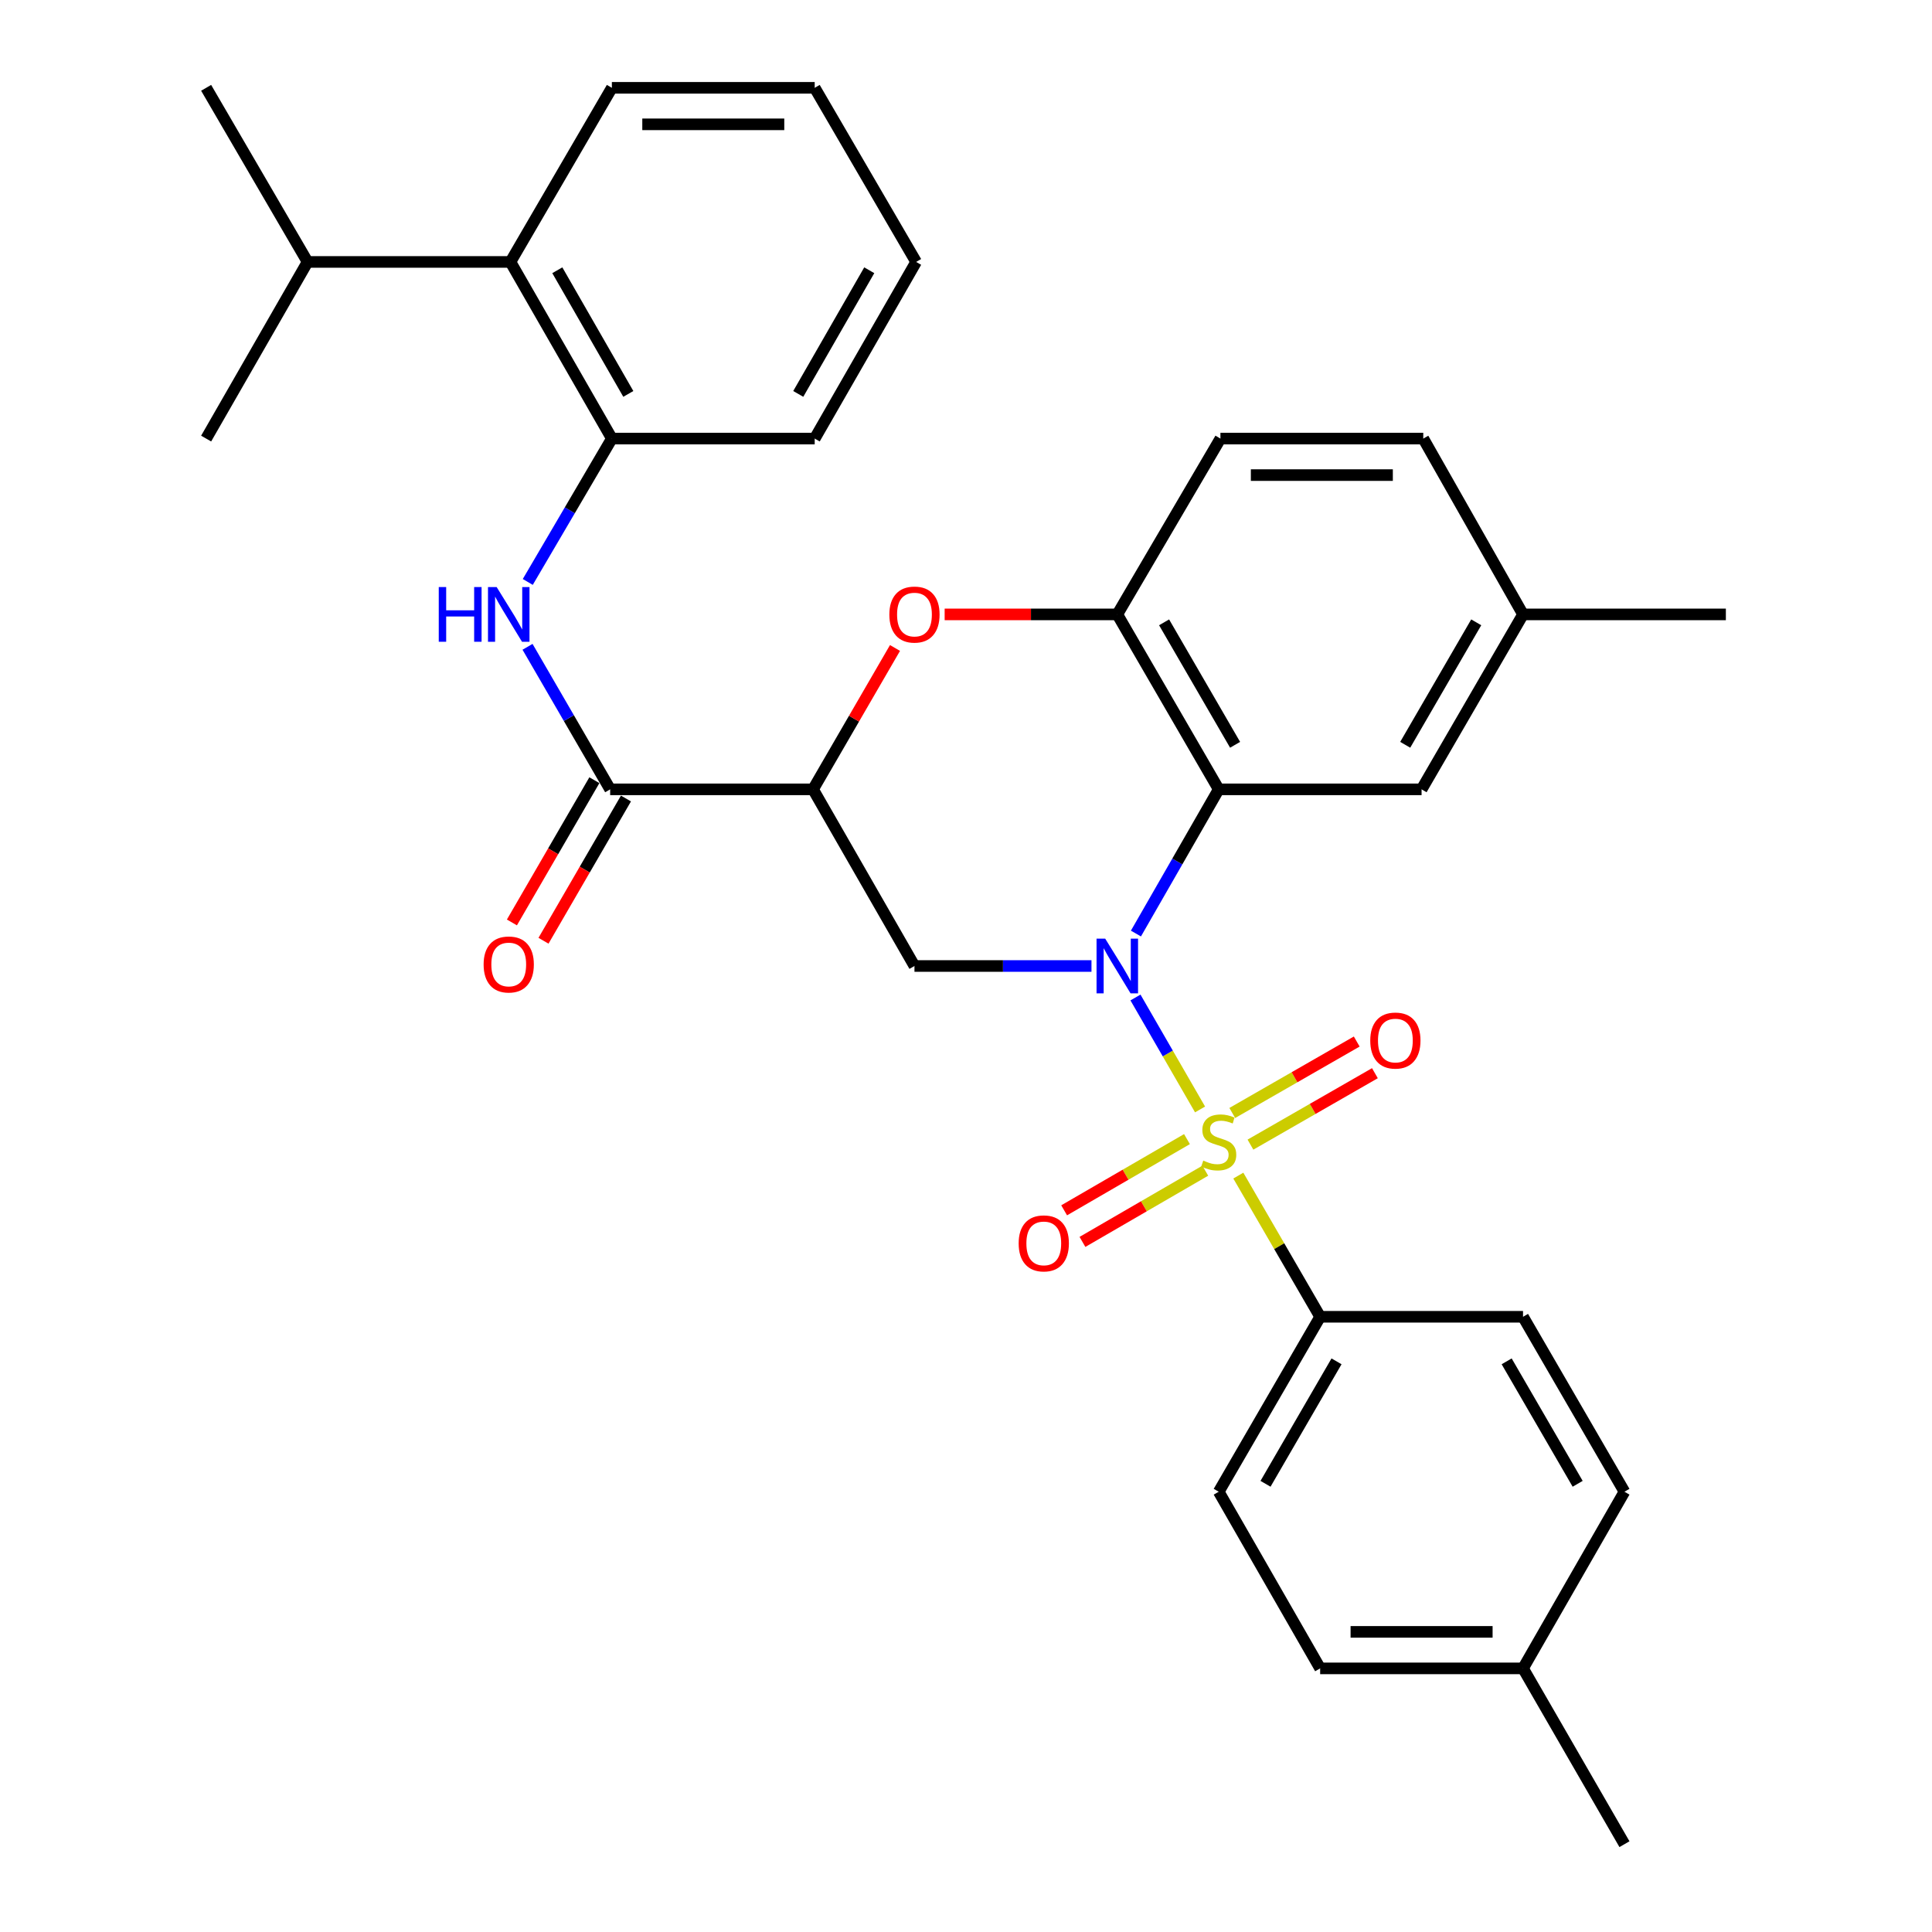 <?xml version='1.0' encoding='iso-8859-1'?>
<svg version='1.1' baseProfile='full'
              xmlns='http://www.w3.org/2000/svg'
                      xmlns:rdkit='http://www.rdkit.org/xml'
                      xmlns:xlink='http://www.w3.org/1999/xlink'
                  xml:space='preserve'
width='1000px' height='1000px' viewBox='0 0 1000 1000'>
<!-- END OF HEADER -->
<rect style='opacity:1.0;fill:#FFFFFF;stroke:none' width='1000' height='1000' x='0' y='0'> </rect>
<path class='bond-0' d='M 621.149,574.247 L 604.433,545.275' style='fill:none;fill-rule:evenodd;stroke:#CCCC00;stroke-width:6px;stroke-linecap:butt;stroke-linejoin:miter;stroke-opacity:1' />
<path class='bond-0' d='M 604.433,545.275 L 587.718,516.303' style='fill:none;fill-rule:evenodd;stroke:#0000FF;stroke-width:6px;stroke-linecap:butt;stroke-linejoin:miter;stroke-opacity:1' />
<path class='bond-8' d='M 640.952,608.49 L 662.131,645.028' style='fill:none;fill-rule:evenodd;stroke:#CCCC00;stroke-width:6px;stroke-linecap:butt;stroke-linejoin:miter;stroke-opacity:1' />
<path class='bond-8' d='M 662.131,645.028 L 683.309,681.566' style='fill:none;fill-rule:evenodd;stroke:#000000;stroke-width:6px;stroke-linecap:butt;stroke-linejoin:miter;stroke-opacity:1' />
<path class='bond-10' d='M 647.23,592.461 L 679.44,573.971' style='fill:none;fill-rule:evenodd;stroke:#CCCC00;stroke-width:6px;stroke-linecap:butt;stroke-linejoin:miter;stroke-opacity:1' />
<path class='bond-10' d='M 679.44,573.971 L 711.65,555.481' style='fill:none;fill-rule:evenodd;stroke:#FF0000;stroke-width:6px;stroke-linecap:butt;stroke-linejoin:miter;stroke-opacity:1' />
<path class='bond-10' d='M 637.822,576.074 L 670.033,557.584' style='fill:none;fill-rule:evenodd;stroke:#CCCC00;stroke-width:6px;stroke-linecap:butt;stroke-linejoin:miter;stroke-opacity:1' />
<path class='bond-10' d='M 670.033,557.584 L 702.243,539.093' style='fill:none;fill-rule:evenodd;stroke:#FF0000;stroke-width:6px;stroke-linecap:butt;stroke-linejoin:miter;stroke-opacity:1' />
<path class='bond-11' d='M 614.375,589.601 L 582.587,608.03' style='fill:none;fill-rule:evenodd;stroke:#CCCC00;stroke-width:6px;stroke-linecap:butt;stroke-linejoin:miter;stroke-opacity:1' />
<path class='bond-11' d='M 582.587,608.03 L 550.798,626.46' style='fill:none;fill-rule:evenodd;stroke:#FF0000;stroke-width:6px;stroke-linecap:butt;stroke-linejoin:miter;stroke-opacity:1' />
<path class='bond-11' d='M 623.852,605.948 L 592.064,624.377' style='fill:none;fill-rule:evenodd;stroke:#CCCC00;stroke-width:6px;stroke-linecap:butt;stroke-linejoin:miter;stroke-opacity:1' />
<path class='bond-11' d='M 592.064,624.377 L 560.276,642.807' style='fill:none;fill-rule:evenodd;stroke:#FF0000;stroke-width:6px;stroke-linecap:butt;stroke-linejoin:miter;stroke-opacity:1' />
<path class='bond-1' d='M 587.956,483.204 L 609.383,445.885' style='fill:none;fill-rule:evenodd;stroke:#0000FF;stroke-width:6px;stroke-linecap:butt;stroke-linejoin:miter;stroke-opacity:1' />
<path class='bond-1' d='M 609.383,445.885 L 630.81,408.566' style='fill:none;fill-rule:evenodd;stroke:#000000;stroke-width:6px;stroke-linecap:butt;stroke-linejoin:miter;stroke-opacity:1' />
<path class='bond-3' d='M 564.947,500 L 519.136,500' style='fill:none;fill-rule:evenodd;stroke:#0000FF;stroke-width:6px;stroke-linecap:butt;stroke-linejoin:miter;stroke-opacity:1' />
<path class='bond-3' d='M 519.136,500 L 473.326,500' style='fill:none;fill-rule:evenodd;stroke:#000000;stroke-width:6px;stroke-linecap:butt;stroke-linejoin:miter;stroke-opacity:1' />
<path class='bond-6' d='M 630.81,408.566 L 578.312,318.014' style='fill:none;fill-rule:evenodd;stroke:#000000;stroke-width:6px;stroke-linecap:butt;stroke-linejoin:miter;stroke-opacity:1' />
<path class='bond-6' d='M 639.283,385.506 L 602.534,322.119' style='fill:none;fill-rule:evenodd;stroke:#000000;stroke-width:6px;stroke-linecap:butt;stroke-linejoin:miter;stroke-opacity:1' />
<path class='bond-13' d='M 630.81,408.566 L 735.807,408.566' style='fill:none;fill-rule:evenodd;stroke:#000000;stroke-width:6px;stroke-linecap:butt;stroke-linejoin:miter;stroke-opacity:1' />
<path class='bond-2' d='M 420.827,408.566 L 473.326,500' style='fill:none;fill-rule:evenodd;stroke:#000000;stroke-width:6px;stroke-linecap:butt;stroke-linejoin:miter;stroke-opacity:1' />
<path class='bond-4' d='M 420.827,408.566 L 442.039,371.978' style='fill:none;fill-rule:evenodd;stroke:#000000;stroke-width:6px;stroke-linecap:butt;stroke-linejoin:miter;stroke-opacity:1' />
<path class='bond-4' d='M 442.039,371.978 L 463.251,335.391' style='fill:none;fill-rule:evenodd;stroke:#FF0000;stroke-width:6px;stroke-linecap:butt;stroke-linejoin:miter;stroke-opacity:1' />
<path class='bond-5' d='M 420.827,408.566 L 315.82,408.566' style='fill:none;fill-rule:evenodd;stroke:#000000;stroke-width:6px;stroke-linecap:butt;stroke-linejoin:miter;stroke-opacity:1' />
<path class='bond-32' d='M 488.95,318.014 L 533.631,318.014' style='fill:none;fill-rule:evenodd;stroke:#FF0000;stroke-width:6px;stroke-linecap:butt;stroke-linejoin:miter;stroke-opacity:1' />
<path class='bond-32' d='M 533.631,318.014 L 578.312,318.014' style='fill:none;fill-rule:evenodd;stroke:#000000;stroke-width:6px;stroke-linecap:butt;stroke-linejoin:miter;stroke-opacity:1' />
<path class='bond-7' d='M 315.82,408.566 L 294.434,371.678' style='fill:none;fill-rule:evenodd;stroke:#000000;stroke-width:6px;stroke-linecap:butt;stroke-linejoin:miter;stroke-opacity:1' />
<path class='bond-7' d='M 294.434,371.678 L 273.048,334.791' style='fill:none;fill-rule:evenodd;stroke:#0000FF;stroke-width:6px;stroke-linecap:butt;stroke-linejoin:miter;stroke-opacity:1' />
<path class='bond-14' d='M 307.646,403.828 L 286.306,440.641' style='fill:none;fill-rule:evenodd;stroke:#000000;stroke-width:6px;stroke-linecap:butt;stroke-linejoin:miter;stroke-opacity:1' />
<path class='bond-14' d='M 286.306,440.641 L 264.966,477.453' style='fill:none;fill-rule:evenodd;stroke:#FF0000;stroke-width:6px;stroke-linecap:butt;stroke-linejoin:miter;stroke-opacity:1' />
<path class='bond-14' d='M 323.994,413.304 L 302.654,450.117' style='fill:none;fill-rule:evenodd;stroke:#000000;stroke-width:6px;stroke-linecap:butt;stroke-linejoin:miter;stroke-opacity:1' />
<path class='bond-14' d='M 302.654,450.117 L 281.313,486.93' style='fill:none;fill-rule:evenodd;stroke:#FF0000;stroke-width:6px;stroke-linecap:butt;stroke-linejoin:miter;stroke-opacity:1' />
<path class='bond-15' d='M 578.312,318.014 L 631.692,227.01' style='fill:none;fill-rule:evenodd;stroke:#000000;stroke-width:6px;stroke-linecap:butt;stroke-linejoin:miter;stroke-opacity:1' />
<path class='bond-9' d='M 273.174,301.216 L 294.938,264.113' style='fill:none;fill-rule:evenodd;stroke:#0000FF;stroke-width:6px;stroke-linecap:butt;stroke-linejoin:miter;stroke-opacity:1' />
<path class='bond-9' d='M 294.938,264.113 L 316.702,227.01' style='fill:none;fill-rule:evenodd;stroke:#000000;stroke-width:6px;stroke-linecap:butt;stroke-linejoin:miter;stroke-opacity:1' />
<path class='bond-16' d='M 683.309,681.566 L 630.81,772.118' style='fill:none;fill-rule:evenodd;stroke:#000000;stroke-width:6px;stroke-linecap:butt;stroke-linejoin:miter;stroke-opacity:1' />
<path class='bond-16' d='M 691.781,704.626 L 655.032,768.013' style='fill:none;fill-rule:evenodd;stroke:#000000;stroke-width:6px;stroke-linecap:butt;stroke-linejoin:miter;stroke-opacity:1' />
<path class='bond-17' d='M 683.309,681.566 L 788.316,681.566' style='fill:none;fill-rule:evenodd;stroke:#000000;stroke-width:6px;stroke-linecap:butt;stroke-linejoin:miter;stroke-opacity:1' />
<path class='bond-12' d='M 316.702,227.01 L 264.203,135.576' style='fill:none;fill-rule:evenodd;stroke:#000000;stroke-width:6px;stroke-linecap:butt;stroke-linejoin:miter;stroke-opacity:1' />
<path class='bond-12' d='M 325.214,203.887 L 288.465,139.883' style='fill:none;fill-rule:evenodd;stroke:#000000;stroke-width:6px;stroke-linecap:butt;stroke-linejoin:miter;stroke-opacity:1' />
<path class='bond-24' d='M 316.702,227.01 L 421.688,227.01' style='fill:none;fill-rule:evenodd;stroke:#000000;stroke-width:6px;stroke-linecap:butt;stroke-linejoin:miter;stroke-opacity:1' />
<path class='bond-18' d='M 264.203,135.576 L 159.206,135.576' style='fill:none;fill-rule:evenodd;stroke:#000000;stroke-width:6px;stroke-linecap:butt;stroke-linejoin:miter;stroke-opacity:1' />
<path class='bond-25' d='M 264.203,135.576 L 316.702,45.455' style='fill:none;fill-rule:evenodd;stroke:#000000;stroke-width:6px;stroke-linecap:butt;stroke-linejoin:miter;stroke-opacity:1' />
<path class='bond-19' d='M 735.807,408.566 L 788.316,318.014' style='fill:none;fill-rule:evenodd;stroke:#000000;stroke-width:6px;stroke-linecap:butt;stroke-linejoin:miter;stroke-opacity:1' />
<path class='bond-19' d='M 727.337,385.504 L 764.094,322.118' style='fill:none;fill-rule:evenodd;stroke:#000000;stroke-width:6px;stroke-linecap:butt;stroke-linejoin:miter;stroke-opacity:1' />
<path class='bond-34' d='M 631.692,227.01 L 736.679,227.01' style='fill:none;fill-rule:evenodd;stroke:#000000;stroke-width:6px;stroke-linecap:butt;stroke-linejoin:miter;stroke-opacity:1' />
<path class='bond-34' d='M 647.44,245.906 L 720.931,245.906' style='fill:none;fill-rule:evenodd;stroke:#000000;stroke-width:6px;stroke-linecap:butt;stroke-linejoin:miter;stroke-opacity:1' />
<path class='bond-21' d='M 630.81,772.118 L 683.309,863.552' style='fill:none;fill-rule:evenodd;stroke:#000000;stroke-width:6px;stroke-linecap:butt;stroke-linejoin:miter;stroke-opacity:1' />
<path class='bond-22' d='M 788.316,681.566 L 840.815,772.118' style='fill:none;fill-rule:evenodd;stroke:#000000;stroke-width:6px;stroke-linecap:butt;stroke-linejoin:miter;stroke-opacity:1' />
<path class='bond-22' d='M 779.844,704.626 L 816.593,768.013' style='fill:none;fill-rule:evenodd;stroke:#000000;stroke-width:6px;stroke-linecap:butt;stroke-linejoin:miter;stroke-opacity:1' />
<path class='bond-26' d='M 159.206,135.576 L 106.697,227.01' style='fill:none;fill-rule:evenodd;stroke:#000000;stroke-width:6px;stroke-linecap:butt;stroke-linejoin:miter;stroke-opacity:1' />
<path class='bond-27' d='M 159.206,135.576 L 106.697,45.455' style='fill:none;fill-rule:evenodd;stroke:#000000;stroke-width:6px;stroke-linecap:butt;stroke-linejoin:miter;stroke-opacity:1' />
<path class='bond-20' d='M 788.316,318.014 L 736.679,227.01' style='fill:none;fill-rule:evenodd;stroke:#000000;stroke-width:6px;stroke-linecap:butt;stroke-linejoin:miter;stroke-opacity:1' />
<path class='bond-28' d='M 788.316,318.014 L 893.303,318.014' style='fill:none;fill-rule:evenodd;stroke:#000000;stroke-width:6px;stroke-linecap:butt;stroke-linejoin:miter;stroke-opacity:1' />
<path class='bond-33' d='M 683.309,863.552 L 788.316,863.552' style='fill:none;fill-rule:evenodd;stroke:#000000;stroke-width:6px;stroke-linecap:butt;stroke-linejoin:miter;stroke-opacity:1' />
<path class='bond-33' d='M 699.06,844.657 L 772.565,844.657' style='fill:none;fill-rule:evenodd;stroke:#000000;stroke-width:6px;stroke-linecap:butt;stroke-linejoin:miter;stroke-opacity:1' />
<path class='bond-23' d='M 840.815,772.118 L 788.316,863.552' style='fill:none;fill-rule:evenodd;stroke:#000000;stroke-width:6px;stroke-linecap:butt;stroke-linejoin:miter;stroke-opacity:1' />
<path class='bond-29' d='M 788.316,863.552 L 840.815,954.545' style='fill:none;fill-rule:evenodd;stroke:#000000;stroke-width:6px;stroke-linecap:butt;stroke-linejoin:miter;stroke-opacity:1' />
<path class='bond-30' d='M 421.688,227.01 L 474.186,135.576' style='fill:none;fill-rule:evenodd;stroke:#000000;stroke-width:6px;stroke-linecap:butt;stroke-linejoin:miter;stroke-opacity:1' />
<path class='bond-30' d='M 413.176,203.887 L 449.925,139.883' style='fill:none;fill-rule:evenodd;stroke:#000000;stroke-width:6px;stroke-linecap:butt;stroke-linejoin:miter;stroke-opacity:1' />
<path class='bond-35' d='M 316.702,45.455 L 421.688,45.455' style='fill:none;fill-rule:evenodd;stroke:#000000;stroke-width:6px;stroke-linecap:butt;stroke-linejoin:miter;stroke-opacity:1' />
<path class='bond-35' d='M 332.45,64.35 L 405.94,64.35' style='fill:none;fill-rule:evenodd;stroke:#000000;stroke-width:6px;stroke-linecap:butt;stroke-linejoin:miter;stroke-opacity:1' />
<path class='bond-31' d='M 474.186,135.576 L 421.688,45.455' style='fill:none;fill-rule:evenodd;stroke:#000000;stroke-width:6px;stroke-linecap:butt;stroke-linejoin:miter;stroke-opacity:1' />
<path  class='atom-0' d='M 622.81 600.713
Q 623.13 600.833, 624.45 601.393
Q 625.77 601.953, 627.21 602.313
Q 628.69 602.633, 630.13 602.633
Q 632.81 602.633, 634.37 601.353
Q 635.93 600.033, 635.93 597.753
Q 635.93 596.193, 635.13 595.233
Q 634.37 594.273, 633.17 593.753
Q 631.97 593.233, 629.97 592.633
Q 627.45 591.873, 625.93 591.153
Q 624.45 590.433, 623.37 588.913
Q 622.33 587.393, 622.33 584.833
Q 622.33 581.273, 624.73 579.073
Q 627.17 576.873, 631.97 576.873
Q 635.25 576.873, 638.97 578.433
L 638.05 581.513
Q 634.65 580.113, 632.09 580.113
Q 629.33 580.113, 627.81 581.273
Q 626.29 582.393, 626.33 584.353
Q 626.33 585.873, 627.09 586.793
Q 627.89 587.713, 629.01 588.233
Q 630.17 588.753, 632.09 589.353
Q 634.65 590.153, 636.17 590.953
Q 637.69 591.753, 638.77 593.393
Q 639.89 594.993, 639.89 597.753
Q 639.89 601.673, 637.25 603.793
Q 634.65 605.873, 630.29 605.873
Q 627.77 605.873, 625.85 605.313
Q 623.97 604.793, 621.73 603.873
L 622.81 600.713
' fill='#CCCC00'/>
<path  class='atom-1' d='M 572.052 485.84
L 581.332 500.84
Q 582.252 502.32, 583.732 505
Q 585.212 507.68, 585.292 507.84
L 585.292 485.84
L 589.052 485.84
L 589.052 514.16
L 585.172 514.16
L 575.212 497.76
Q 574.052 495.84, 572.812 493.64
Q 571.612 491.44, 571.252 490.76
L 571.252 514.16
L 567.572 514.16
L 567.572 485.84
L 572.052 485.84
' fill='#0000FF'/>
<path  class='atom-5' d='M 460.326 318.094
Q 460.326 311.294, 463.686 307.494
Q 467.046 303.694, 473.326 303.694
Q 479.606 303.694, 482.966 307.494
Q 486.326 311.294, 486.326 318.094
Q 486.326 324.974, 482.926 328.894
Q 479.526 332.774, 473.326 332.774
Q 467.086 332.774, 463.686 328.894
Q 460.326 325.014, 460.326 318.094
M 473.326 329.574
Q 477.646 329.574, 479.966 326.694
Q 482.326 323.774, 482.326 318.094
Q 482.326 312.534, 479.966 309.734
Q 477.646 306.894, 473.326 306.894
Q 469.006 306.894, 466.646 309.694
Q 464.326 312.494, 464.326 318.094
Q 464.326 323.814, 466.646 326.694
Q 469.006 329.574, 473.326 329.574
' fill='#FF0000'/>
<path  class='atom-8' d='M 227.101 303.854
L 230.941 303.854
L 230.941 315.894
L 245.421 315.894
L 245.421 303.854
L 249.261 303.854
L 249.261 332.174
L 245.421 332.174
L 245.421 319.094
L 230.941 319.094
L 230.941 332.174
L 227.101 332.174
L 227.101 303.854
' fill='#0000FF'/>
<path  class='atom-8' d='M 257.061 303.854
L 266.341 318.854
Q 267.261 320.334, 268.741 323.014
Q 270.221 325.694, 270.301 325.854
L 270.301 303.854
L 274.061 303.854
L 274.061 332.174
L 270.181 332.174
L 260.221 315.774
Q 259.061 313.854, 257.821 311.654
Q 256.621 309.454, 256.261 308.774
L 256.261 332.174
L 252.581 332.174
L 252.581 303.854
L 257.061 303.854
' fill='#0000FF'/>
<path  class='atom-11' d='M 709.244 538.585
Q 709.244 531.785, 712.604 527.985
Q 715.964 524.185, 722.244 524.185
Q 728.524 524.185, 731.884 527.985
Q 735.244 531.785, 735.244 538.585
Q 735.244 545.465, 731.844 549.385
Q 728.444 553.265, 722.244 553.265
Q 716.004 553.265, 712.604 549.385
Q 709.244 545.505, 709.244 538.585
M 722.244 550.065
Q 726.564 550.065, 728.884 547.185
Q 731.244 544.265, 731.244 538.585
Q 731.244 533.025, 728.884 530.225
Q 726.564 527.385, 722.244 527.385
Q 717.924 527.385, 715.564 530.185
Q 713.244 532.985, 713.244 538.585
Q 713.244 544.305, 715.564 547.185
Q 717.924 550.065, 722.244 550.065
' fill='#FF0000'/>
<path  class='atom-12' d='M 527.258 643.571
Q 527.258 636.771, 530.618 632.971
Q 533.978 629.171, 540.258 629.171
Q 546.538 629.171, 549.898 632.971
Q 553.258 636.771, 553.258 643.571
Q 553.258 650.451, 549.858 654.371
Q 546.458 658.251, 540.258 658.251
Q 534.018 658.251, 530.618 654.371
Q 527.258 650.491, 527.258 643.571
M 540.258 655.051
Q 544.578 655.051, 546.898 652.171
Q 549.258 649.251, 549.258 643.571
Q 549.258 638.011, 546.898 635.211
Q 544.578 632.371, 540.258 632.371
Q 535.938 632.371, 533.578 635.171
Q 531.258 637.971, 531.258 643.571
Q 531.258 649.291, 533.578 652.171
Q 535.938 655.051, 540.258 655.051
' fill='#FF0000'/>
<path  class='atom-15' d='M 250.321 499.209
Q 250.321 492.409, 253.681 488.609
Q 257.041 484.809, 263.321 484.809
Q 269.601 484.809, 272.961 488.609
Q 276.321 492.409, 276.321 499.209
Q 276.321 506.089, 272.921 510.009
Q 269.521 513.889, 263.321 513.889
Q 257.081 513.889, 253.681 510.009
Q 250.321 506.129, 250.321 499.209
M 263.321 510.689
Q 267.641 510.689, 269.961 507.809
Q 272.321 504.889, 272.321 499.209
Q 272.321 493.649, 269.961 490.849
Q 267.641 488.009, 263.321 488.009
Q 259.001 488.009, 256.641 490.809
Q 254.321 493.609, 254.321 499.209
Q 254.321 504.929, 256.641 507.809
Q 259.001 510.689, 263.321 510.689
' fill='#FF0000'/>
</svg>

